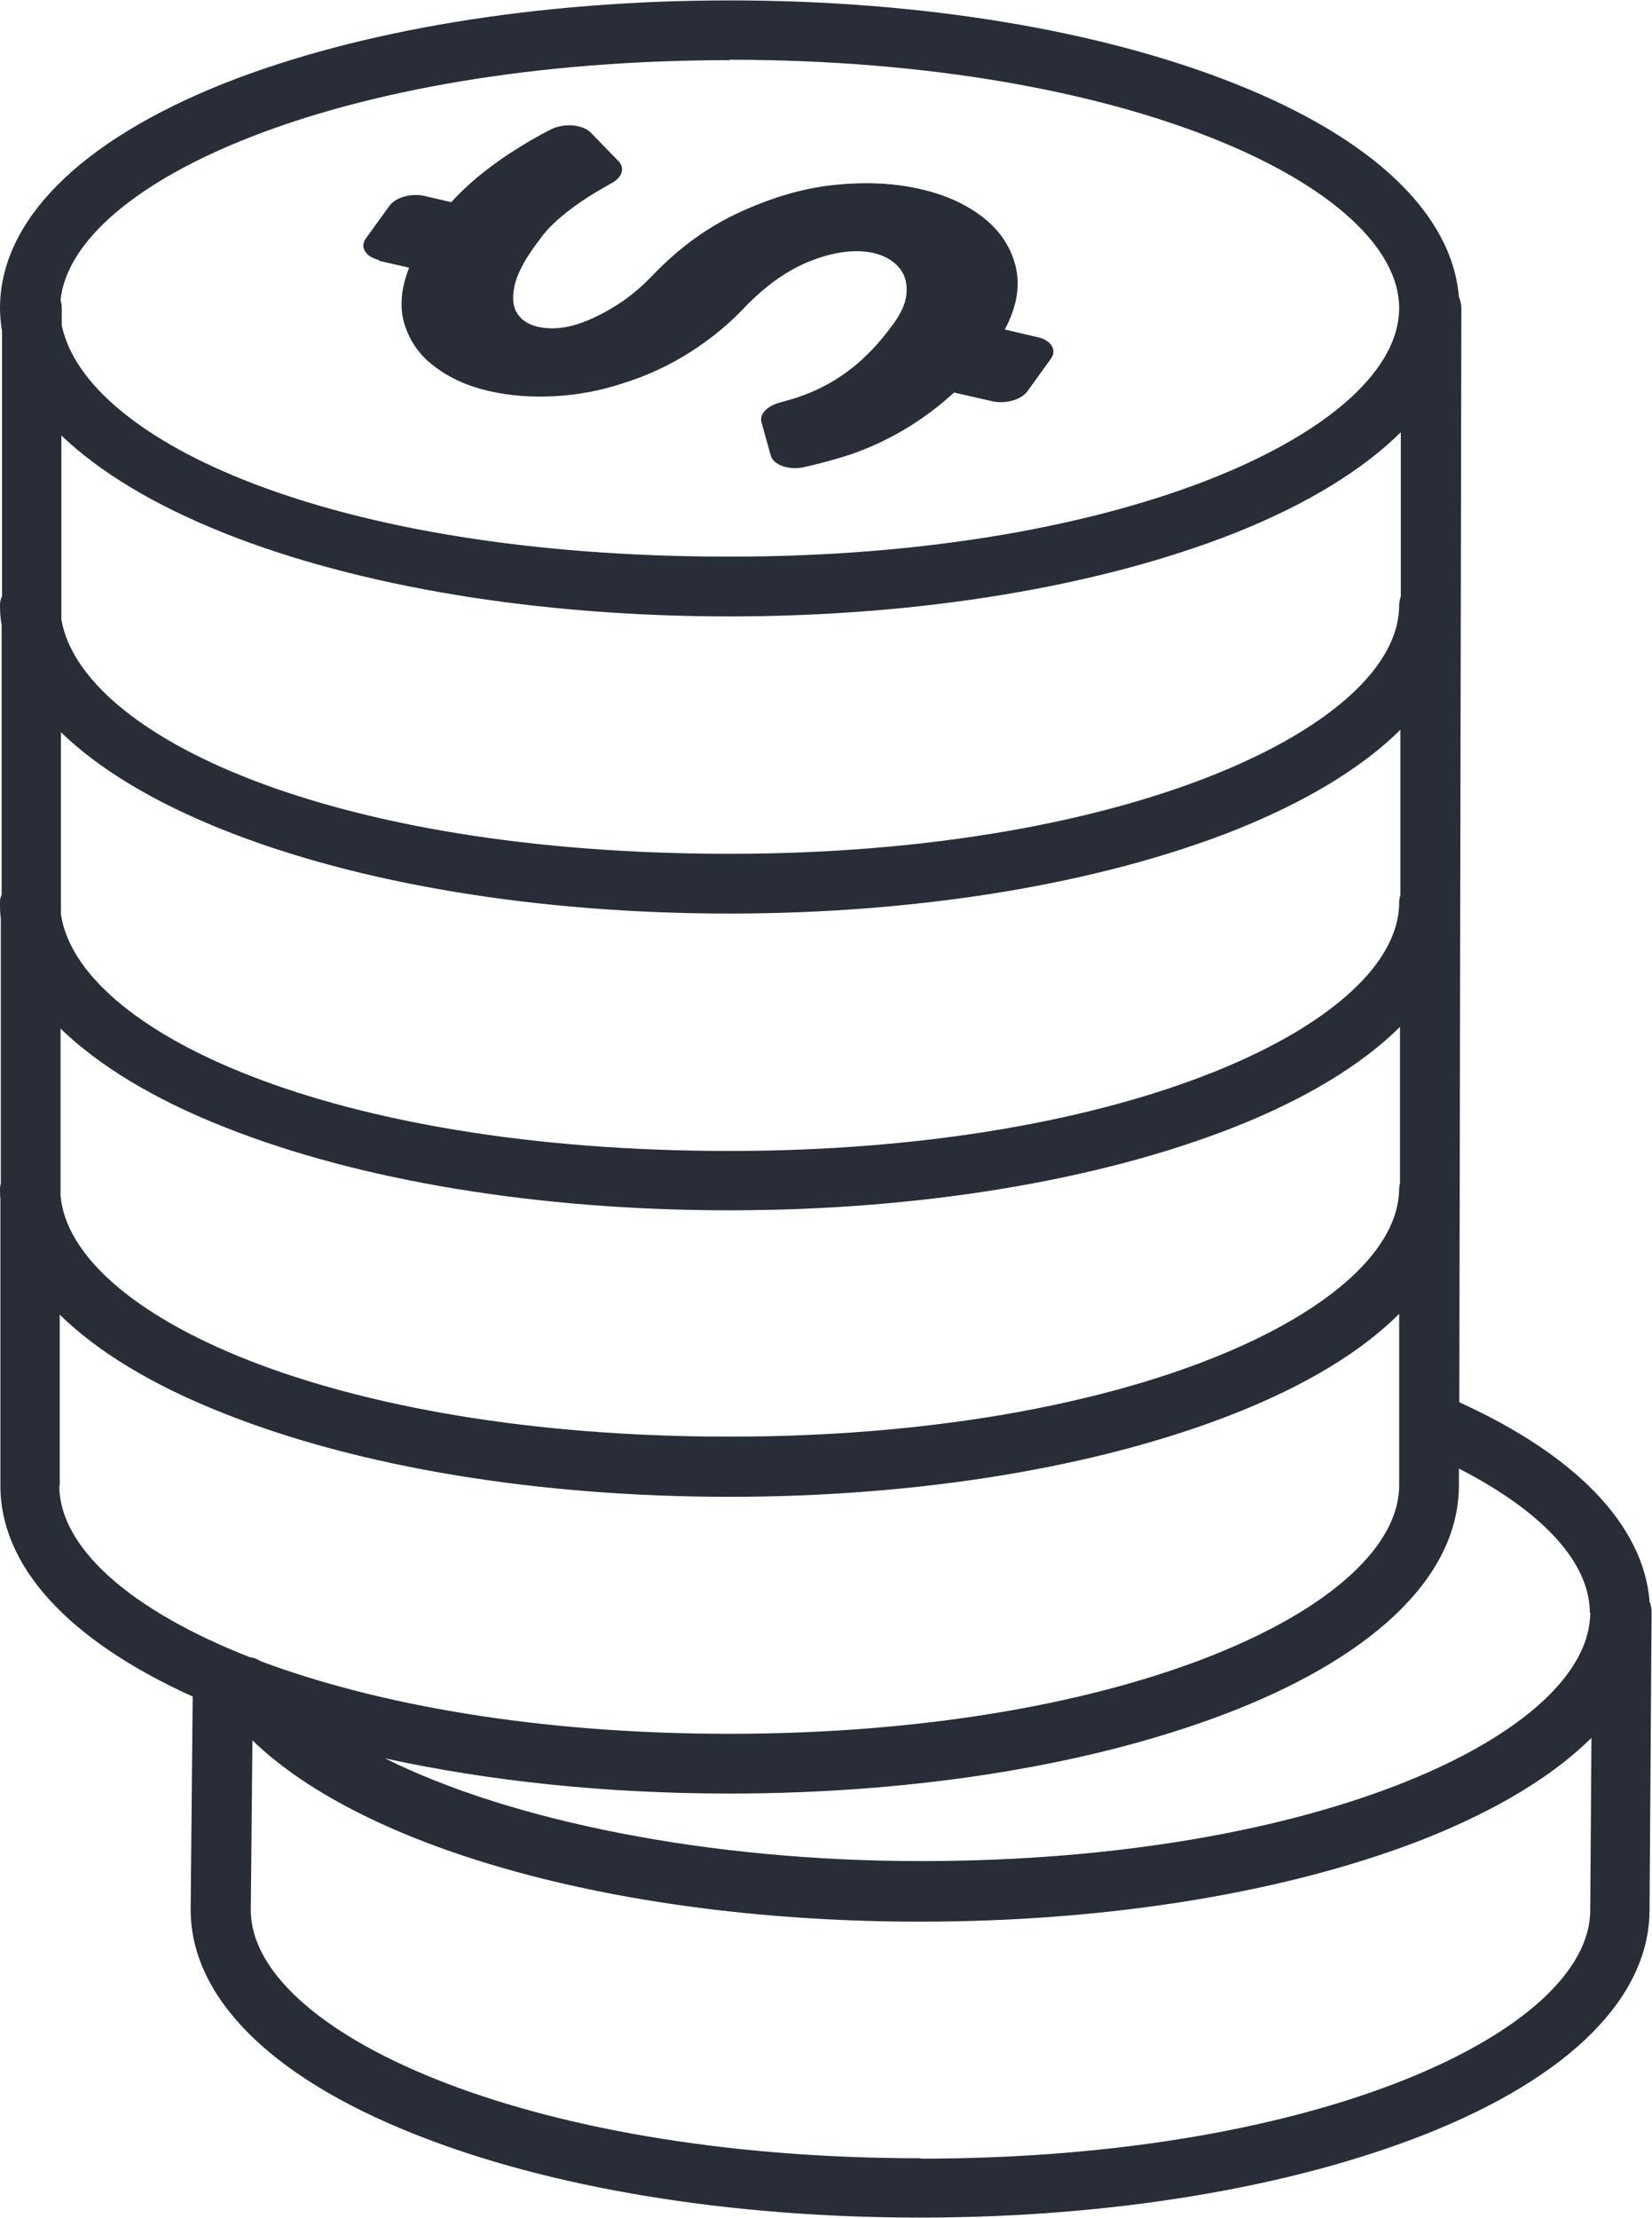 <?xml version="1.0" encoding="UTF-8"?>
<svg id="Camada_2" data-name="Camada 2" xmlns="http://www.w3.org/2000/svg" viewBox="0 0 40.38 54.19">
  <defs>
    <style>
      .cls-1 {
        fill: #292d38;
      }
    </style>
  </defs>
  <g id="Camada_1-2" data-name="Camada 1">
    <g>
      <path class="cls-1" d="M9.26,6.37l.74.17c-.2.51-.24.98-.11,1.39.13.41.37.76.74,1.03.37.28.81.48,1.35.6.49.11,1.01.15,1.57.12.56-.03,1.11-.13,1.66-.31.58-.18,1.13-.43,1.65-.76.52-.33.98-.71,1.38-1.14.53-.54,1.07-.91,1.64-1.12.56-.21,1.05-.26,1.47-.17.25.06.46.17.6.33.15.16.22.36.21.6,0,.24-.11.51-.32.8l-.04.05c-.6.83-1.32,1.39-2.17,1.7-.18.07-.37.12-.55.17-.32.08-.52.28-.47.48l.23.82c.06.23.45.37.83.28.39-.09.77-.19,1.16-.32.93-.33,1.76-.83,2.49-1.5l.92.21c.33.08.73-.03.88-.25l.57-.79c.15-.21,0-.45-.32-.52l-.81-.19c.29-.54.38-1.05.27-1.52-.11-.47-.37-.88-.79-1.21-.42-.33-.93-.56-1.54-.7-.65-.15-1.36-.18-2.12-.1-.76.08-1.53.31-2.31.67-.78.36-1.48.87-2.11,1.53l-.02.02c-.39.41-.85.75-1.38,1-.53.26-1.01.34-1.43.24-.24-.06-.41-.18-.51-.36-.1-.19-.1-.43-.02-.73.09-.3.28-.63.57-1.01l.03-.04c.21-.3.54-.59.97-.89.26-.18.52-.33.77-.47.27-.14.34-.37.18-.54l-.68-.7c-.2-.2-.64-.24-.97-.08-.34.17-.68.37-1.03.6-.56.37-1.03.76-1.41,1.18l-.64-.15c-.33-.08-.73.03-.88.25l-.57.79c-.15.21,0,.45.32.52Z"/>
      <path class="cls-1" d="M40.32,39.11c-.16-1.85-1.79-3.55-4.65-4.85l.05-26.72c0-.1-.02-.2-.06-.29-.17-2.02-2.09-3.86-5.46-5.2-3.31-1.32-7.7-2.04-12.36-2.04S8.78.73,5.47,2.04C1.94,3.45,0,5.4,0,7.53c0,.19.02.38.05.57v6.46c-.03.07-.05.14-.05.22,0,.16.01.33.04.49v6.59c-.03.06-.04.12-.04.18,0,.14,0,.27.02.4v6.47s-.02.08-.02.12c0,.09,0,.18.01.27v6.98c-.01,1.98,1.65,3.79,4.7,5.17l-.05,5.2c0,2.14,1.94,4.09,5.47,5.49,3.31,1.32,7.7,2.04,12.36,2.04s9.05-.73,12.36-2.04c3.53-1.4,5.47-3.35,5.47-5.48l.05-7.26c0-.11-.02-.21-.06-.3ZM38.87,39.4c0,2.93-6.58,6.07-16.37,6.07-5.18,0-10.02-.98-13.09-2.51,2.56.56,5.43.86,8.42.86,4.66,0,9.05-.73,12.36-2.04,3.53-1.4,5.47-3.35,5.47-5.49v-.41c2.05,1.05,3.2,2.3,3.2,3.52ZM34.24,14.57c-.02.07-.04.14-.04.22,0,2.93-6.58,6.07-16.37,6.07S2,17.97,1.5,15.14v-4.5c.93.89,2.27,1.7,3.97,2.38,3.31,1.32,7.7,2.04,12.36,2.04s9.05-.73,12.36-2.04c1.76-.7,3.12-1.54,4.05-2.46v4.01ZM5.47,20.28c3.31,1.32,7.7,2.04,12.36,2.04s9.05-.73,12.36-2.04c1.75-.7,3.11-1.53,4.04-2.45v4.04c-.02.06-.03.12-.03.18,0,2.93-6.58,6.07-16.37,6.07S1.91,25.18,1.49,22.34v-4.45c.93.9,2.27,1.71,3.98,2.39ZM1.48,25.13c.93.9,2.27,1.72,3.99,2.4,3.31,1.32,7.7,2.04,12.36,2.04s9.05-.73,12.36-2.04c1.74-.69,3.1-1.52,4.03-2.44v3.82s-.02.08-.02.12c0,2.93-6.58,6.07-16.37,6.07S1.73,32.09,1.48,29.21v-4.08ZM17.83,1.46c9.79,0,16.37,3.14,16.37,6.07s-6.58,6.07-16.37,6.07S2.09,10.75,1.51,7.95v-.41c0-.07-.01-.14-.03-.21.3-2.87,6.8-5.86,16.36-5.86ZM1.46,36.3v-4.18c.93.91,2.28,1.73,4.01,2.41,3.31,1.32,7.7,2.04,12.36,2.04s9.05-.73,12.36-2.04c1.74-.69,3.09-1.51,4.01-2.43v4.19c0,2.93-6.58,6.07-16.38,6.07-4.66,0-8.6-.71-11.44-1.77-.08-.05-.17-.09-.27-.1-2.96-1.16-4.66-2.7-4.66-4.19ZM22.5,52.73c-9.79,0-16.37-3.14-16.37-6.06l.04-4.15c2.77,2.68,9.07,4.43,16.33,4.43,4.66,0,9.05-.73,12.36-2.04,1.75-.7,3.11-1.53,4.04-2.45l-.03,4.21c0,2.93-6.58,6.07-16.37,6.07Z"/>
    </g>
  </g>
</svg>